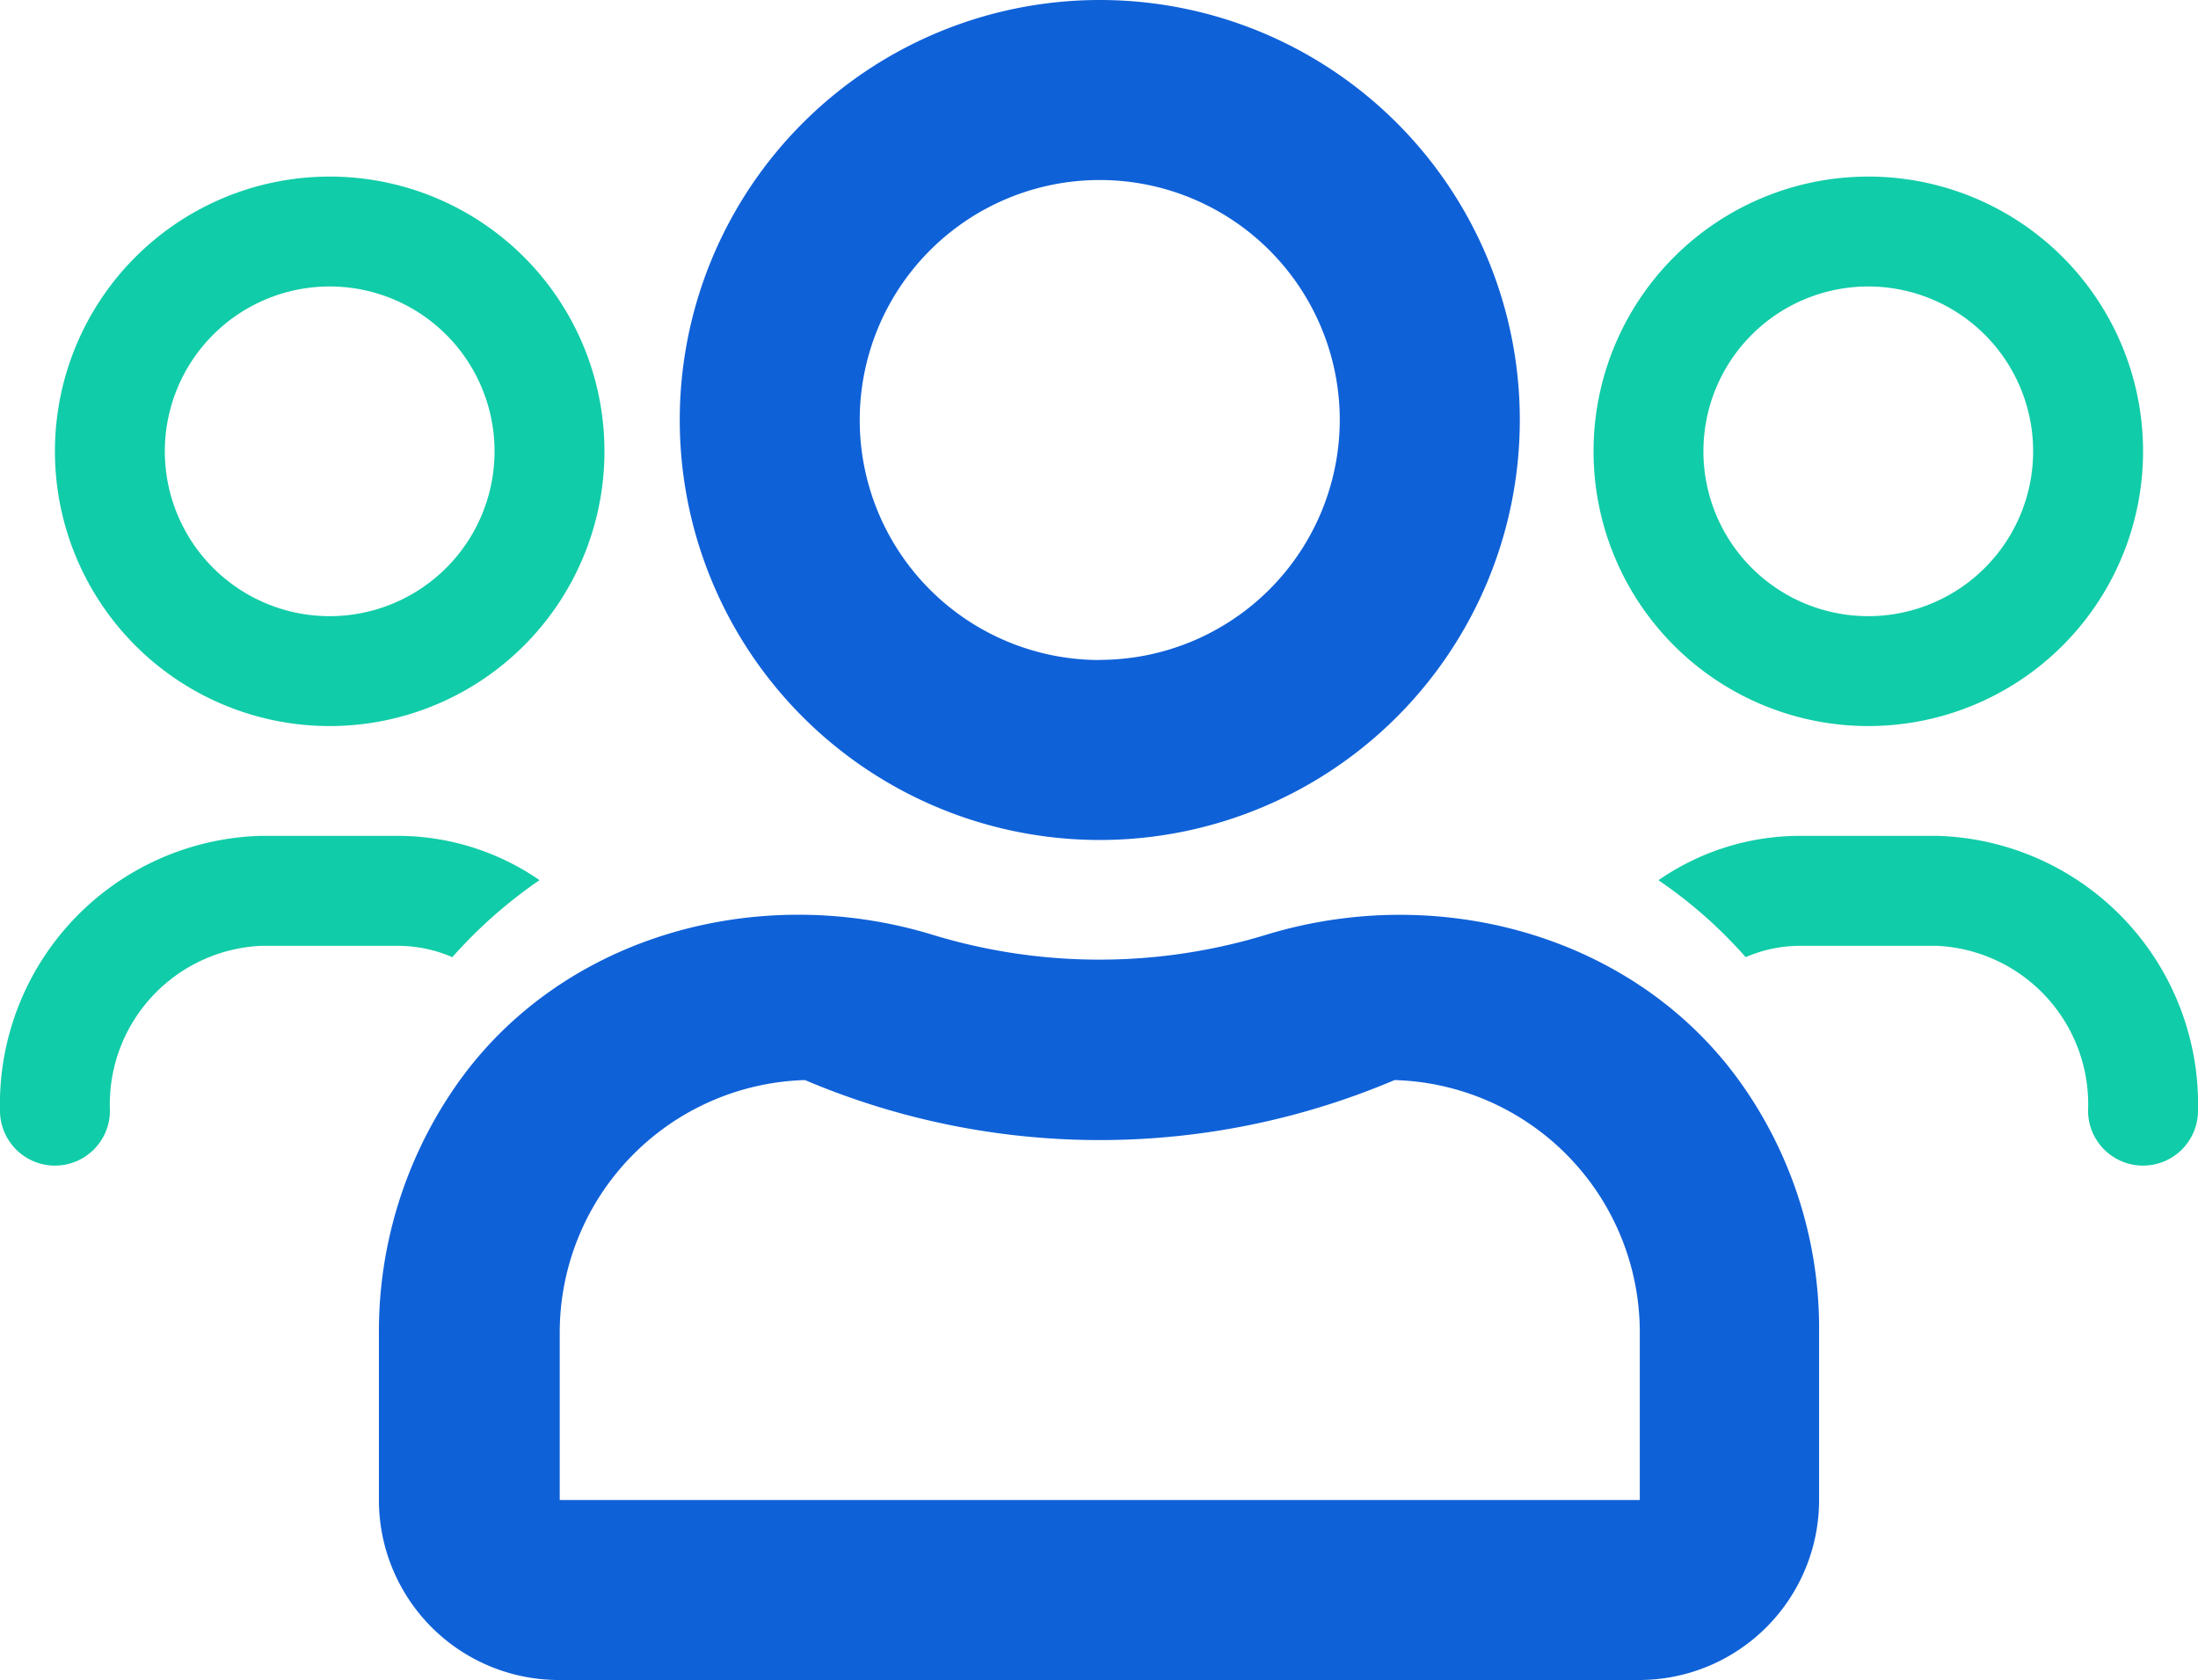 <svg xmlns="http://www.w3.org/2000/svg" width="76.182" height="58.234" viewBox="0 0 76.182 58.234"><defs><style>.a{fill:#0f61d8;}.b{fill:#11cca8;}</style></defs><g transform="translate(-578.9 -53.027)"><path class="a" d="M639.427,90.84c-3.575-5.3-10.49-7.279-16.613-5.42a19.817,19.817,0,0,1-11.621,0c-6.123-1.859-13.038.1-16.612,5.42a14.9,14.9,0,0,0-2.548,8.359v5.823a6.24,6.24,0,0,0,6.239,6.239h37.437a6.241,6.241,0,0,0,6.24-6.239V99.2A14.677,14.677,0,0,0,639.427,90.84Zm-3.692,14.182H598.3V99.2a8.758,8.758,0,0,1,8.5-8.735,26.135,26.135,0,0,0,20.435,0,8.749,8.749,0,0,1,8.5,8.735Z"/><path class="a" d="M617.017,53.027a14.558,14.558,0,1,0,14.559,14.559A14.551,14.551,0,0,0,617.017,53.027Zm0,22.878a8.319,8.319,0,1,1,8.319-8.319A8.328,8.328,0,0,1,617.017,75.9Z"/><path class="b" d="M594.577,86.205a4.735,4.735,0,0,0-1.869-.393h-4.761a5.5,5.5,0,0,0-5.237,5.713,1.9,1.9,0,1,1-3.81,0A9.305,9.305,0,0,1,587.947,82h4.761a8.666,8.666,0,0,1,4.892,1.535A16.523,16.523,0,0,0,594.577,86.205Z"/><path class="b" d="M590.327,59.148a9.523,9.523,0,1,0,9.523,9.523A9.52,9.52,0,0,0,590.327,59.148Zm0,15.237a5.714,5.714,0,1,1,5.714-5.714A5.715,5.715,0,0,1,590.327,74.385Z"/><path class="b" d="M655.082,91.525a1.9,1.9,0,1,1-3.81,0,5.5,5.5,0,0,0-5.237-5.713h-4.761a4.734,4.734,0,0,0-1.869.393,16.109,16.109,0,0,0-3.023-2.667A8.611,8.611,0,0,1,641.274,82h4.761A9.305,9.305,0,0,1,655.082,91.525Z"/><path class="b" d="M643.655,59.148a9.523,9.523,0,1,0,9.523,9.523A9.52,9.52,0,0,0,643.655,59.148Zm0,15.237a5.714,5.714,0,1,1,5.713-5.714A5.716,5.716,0,0,1,643.655,74.385Z"/></g></svg>